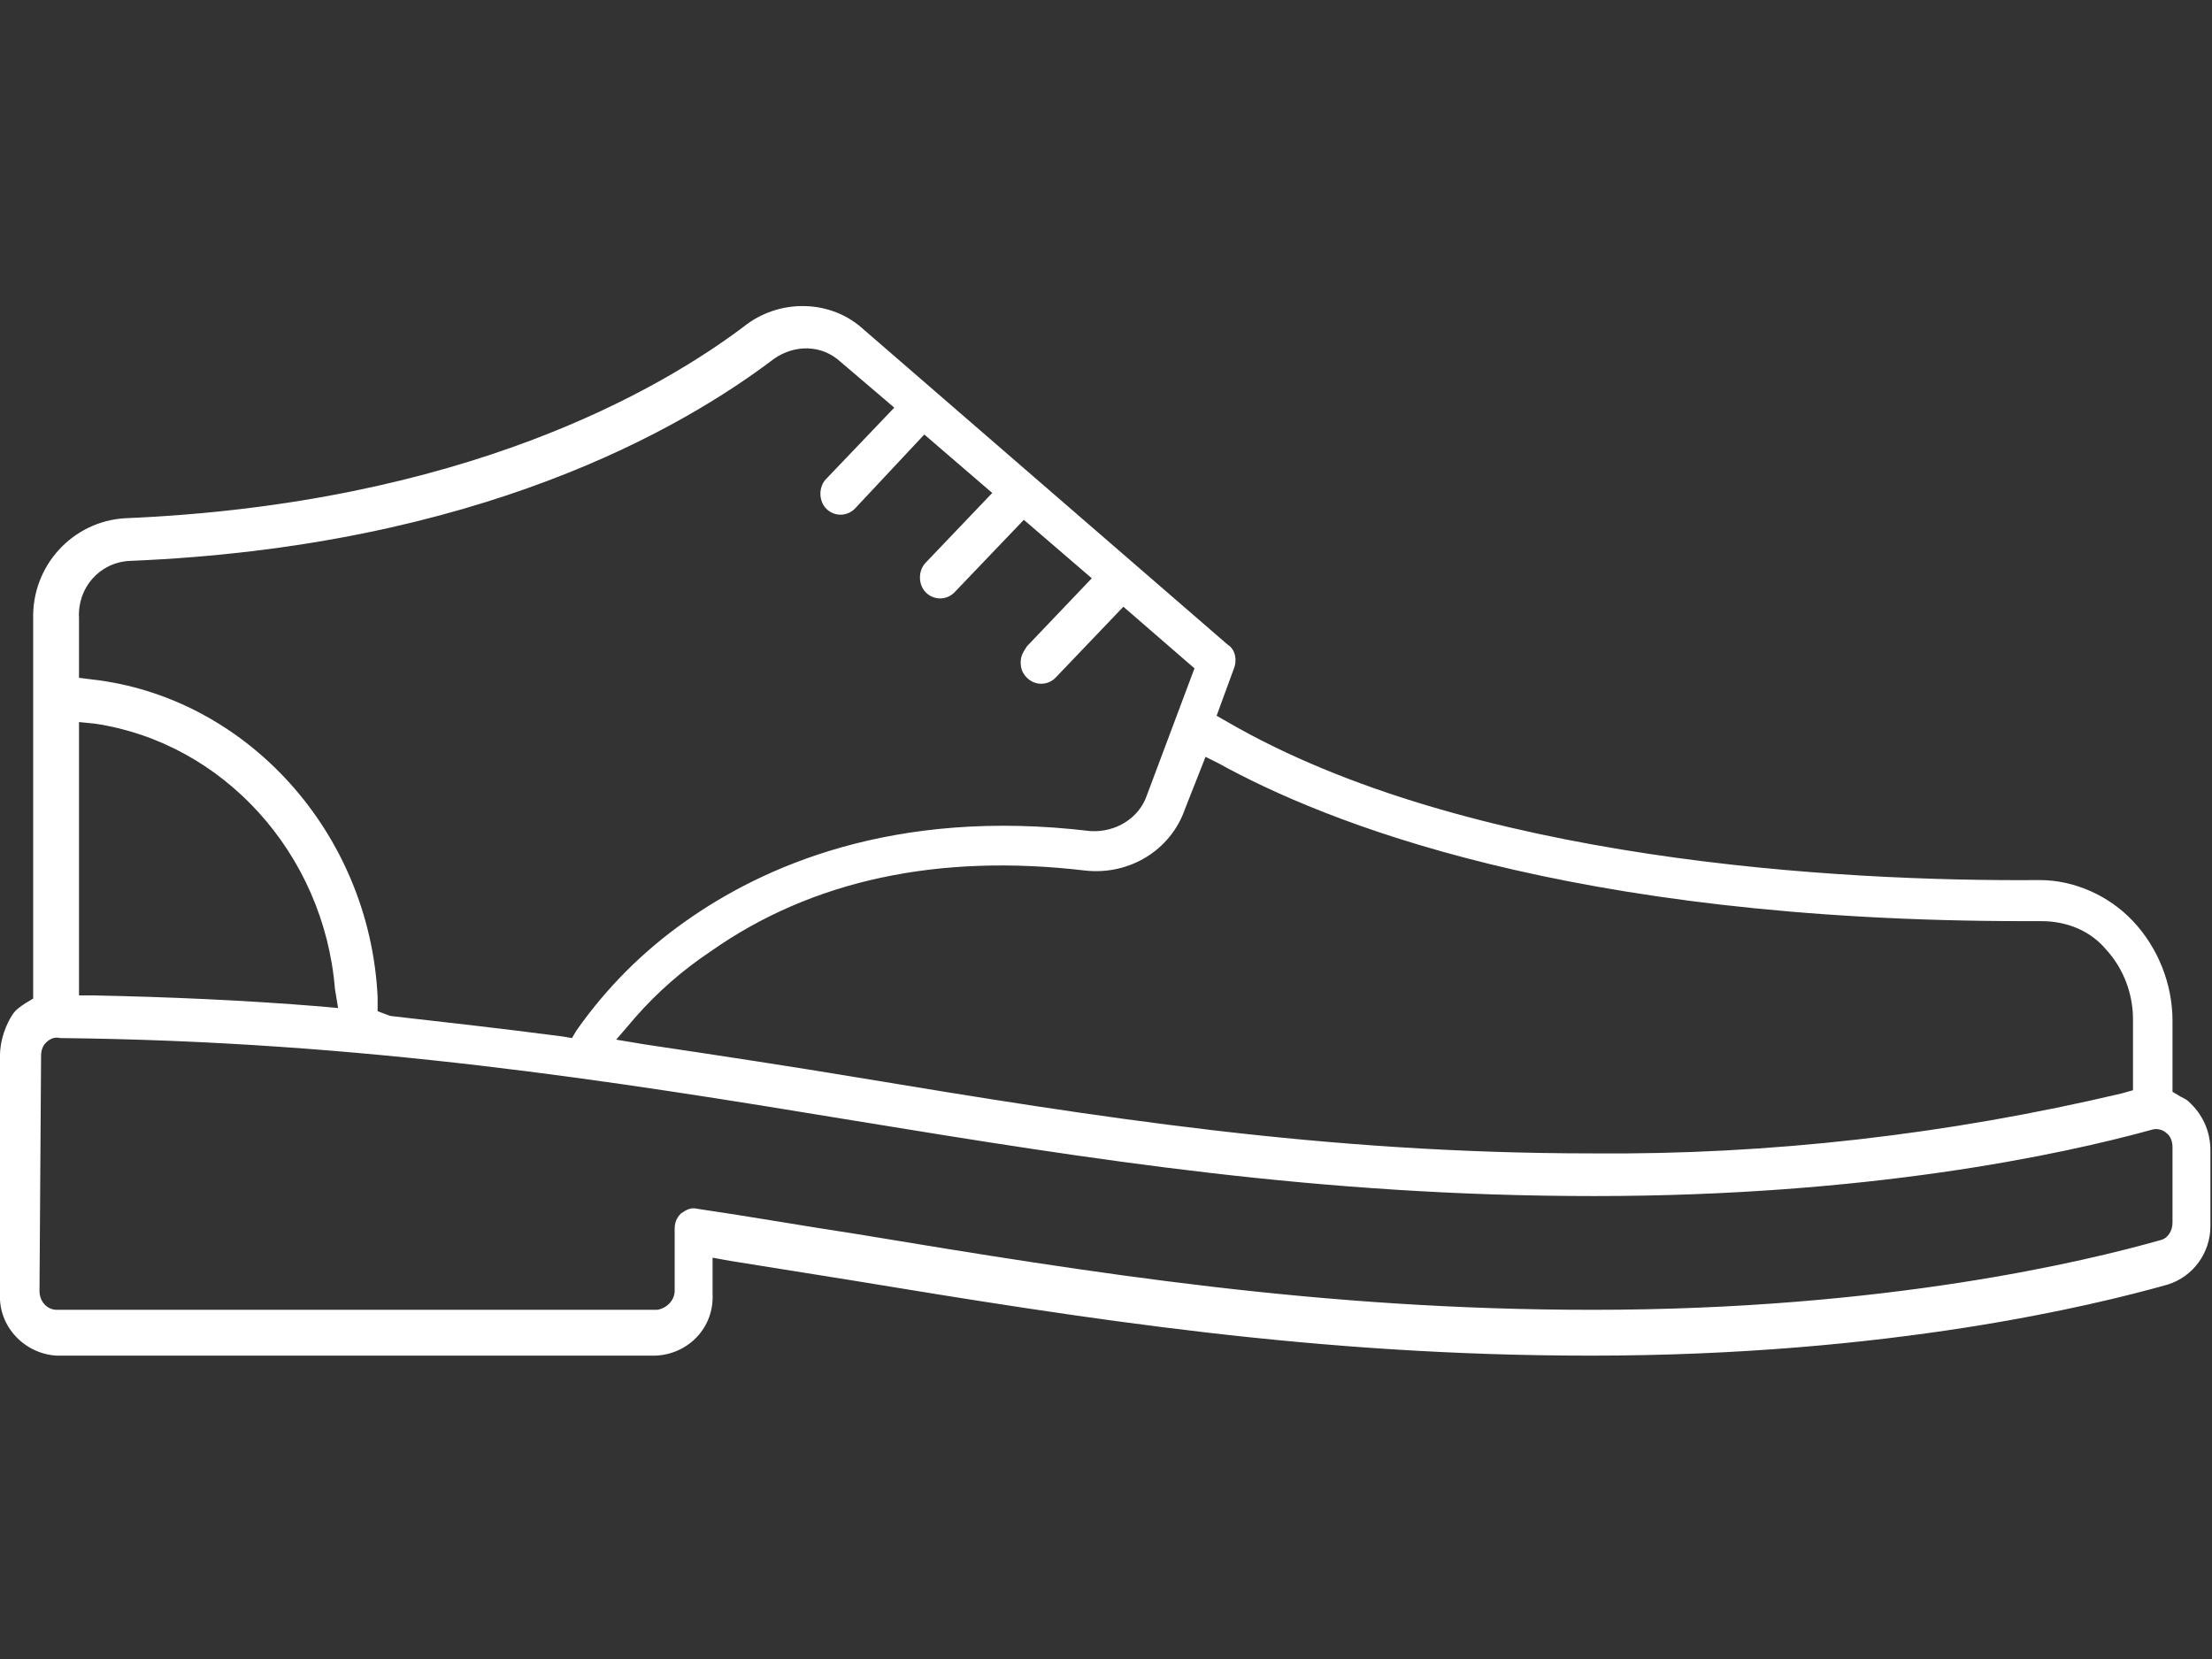 <?xml version="1.0" encoding="utf-8"?>
<!-- Generator: Adobe Illustrator 23.0.2, SVG Export Plug-In . SVG Version: 6.00 Build 0)  -->
<svg version="1.1" id="Ebene_1" xmlns="http://www.w3.org/2000/svg" xmlns:xlink="http://www.w3.org/1999/xlink" x="0px" y="0px"
	 viewBox="0 0 140 105" style="enable-background:new 0 0 140 105;" xml:space="preserve">
<rect x="0" y="0" width="140" height="105" fill="#333333" stroke="none"/>
<style type="text/css">
	.st0{fill:#FFFFFF;}
</style>
<path id="Pfad_137" class="st0" d="M0,81.9c-0.1,2.1,1.6,3.8,3.6,3.9h37.9c2.1-0.1,3.7-1.8,3.6-3.9v-2.3l1.1,0.2
	c2.5,0.4,5,0.8,7.5,1.2c15.2,2.5,29.6,4.8,47,4.8c18.9,0,31.9-3.2,36.5-4.5c1.6-0.5,2.7-2,2.7-3.7v-4.8c0-1.2-0.5-2.3-1.4-3.1l0,0
	c-0.1-0.1-0.3-0.2-0.5-0.3l-0.5-0.3v-4.5c0-2.3-0.9-4.6-2.5-6.3c-1.5-1.6-3.7-2.6-5.9-2.6c-12.7,0.1-36.2-1.2-51.4-10l-0.7-0.4
	l1.1-3c0.2-0.5,0.1-1.2-0.4-1.5l-23.1-20c-2-1.8-5.1-1.9-7.3-0.3c-5.5,4.2-18,11.4-39.4,12.3c-3.3,0.2-5.9,3-5.8,6.4l0,24l-0.5,0.3
	c-0.3,0.2-0.6,0.4-0.8,0.7C0.4,64.8,0,65.8,0,66.8V81.9z M77.1,48.3c6.7,3.7,22.1,10,51.1,10h1c1.6,0,3.1,0.6,4.1,1.8
	c1.1,1.2,1.7,2.8,1.7,4.4V69l-0.7,0.2c-11,2.6-22.3,3.9-33.5,3.8c-17.1,0-31.4-2.3-46.5-4.8c-4.2-0.7-8.8-1.4-13.5-2.1L39,65.8
	l1.2-1.4c1.4-1.6,3-3,4.8-4.2c6.4-4.5,14.4-6.2,23.7-5.1c2.8,0.3,5.4-1.3,6.3-3.9l1.3-3.3L77.1,48.3z M8.2,35.5
	c22.1-0.9,35-8.4,40.8-12.8c1.3-0.9,3-0.9,4.2,0.2l3.4,2.9l-4.3,4.5c-0.5,0.5-0.5,1.4,0,1.9c0.5,0.5,1.3,0.5,1.8,0c0,0,0,0,0,0
	l4.4-4.7l4.3,3.7l-4.2,4.4c-0.5,0.5-0.5,1.4,0,1.9c0.5,0.5,1.3,0.5,1.8,0c0,0,0,0,0,0l4.4-4.6l4.3,3.7L65,40.9
	c-0.2,0.3-0.4,0.6-0.4,1c0,0.4,0.1,0.7,0.4,1c0.5,0.5,1.3,0.5,1.8,0c0,0,0,0,0,0l4.3-4.5l4.5,3.9l-3,8c-0.5,1.5-2,2.4-3.6,2.3
	c-12.5-1.5-20.8,2.3-25.6,5.7c-2.7,1.9-5,4.2-6.9,6.9l-0.3,0.5l-0.6-0.1c-3.8-0.5-7.4-0.9-10.9-1.3L23.9,64l0-0.9
	c-0.5-10.4-8.3-19-18.1-20.1l-0.8-0.1v-3.8C4.9,37.2,6.3,35.6,8.2,35.5z M21.4,63.8l-1.1-0.1c-4.9-0.4-9.6-0.6-14.4-0.7l-0.9,0
	l0-17.3L6,45.8c8.1,1.2,14.5,8.2,15.2,16.8L21.4,63.8z M2.6,66.8c0-0.3,0.1-0.6,0.3-0.8c0.2-0.2,0.5-0.4,0.9-0.3
	c19.2,0.2,34.9,2.7,50.1,5.2c15.3,2.5,29.6,4.8,47,4.8c17.3,0,29.5-2.6,35.3-4.2c0.3-0.1,0.7,0,0.9,0.2c0.3,0.2,0.4,0.6,0.4,0.9v4.8
	c0,0.5-0.3,1-0.8,1.1c-4.6,1.3-17.3,4.4-35.9,4.4c-17.2,0-31.5-2.3-46.6-4.8c-3.3-0.5-6.7-1.1-10.1-1.6c-0.4-0.1-0.7,0.1-1,0.3
	c-0.3,0.3-0.4,0.6-0.4,1v3.9c0,0.6-0.5,1.1-1.1,1.2H3.6c-0.6,0-1.1-0.5-1.1-1.2L2.6,66.8L2.6,66.8z"/>
</svg>
